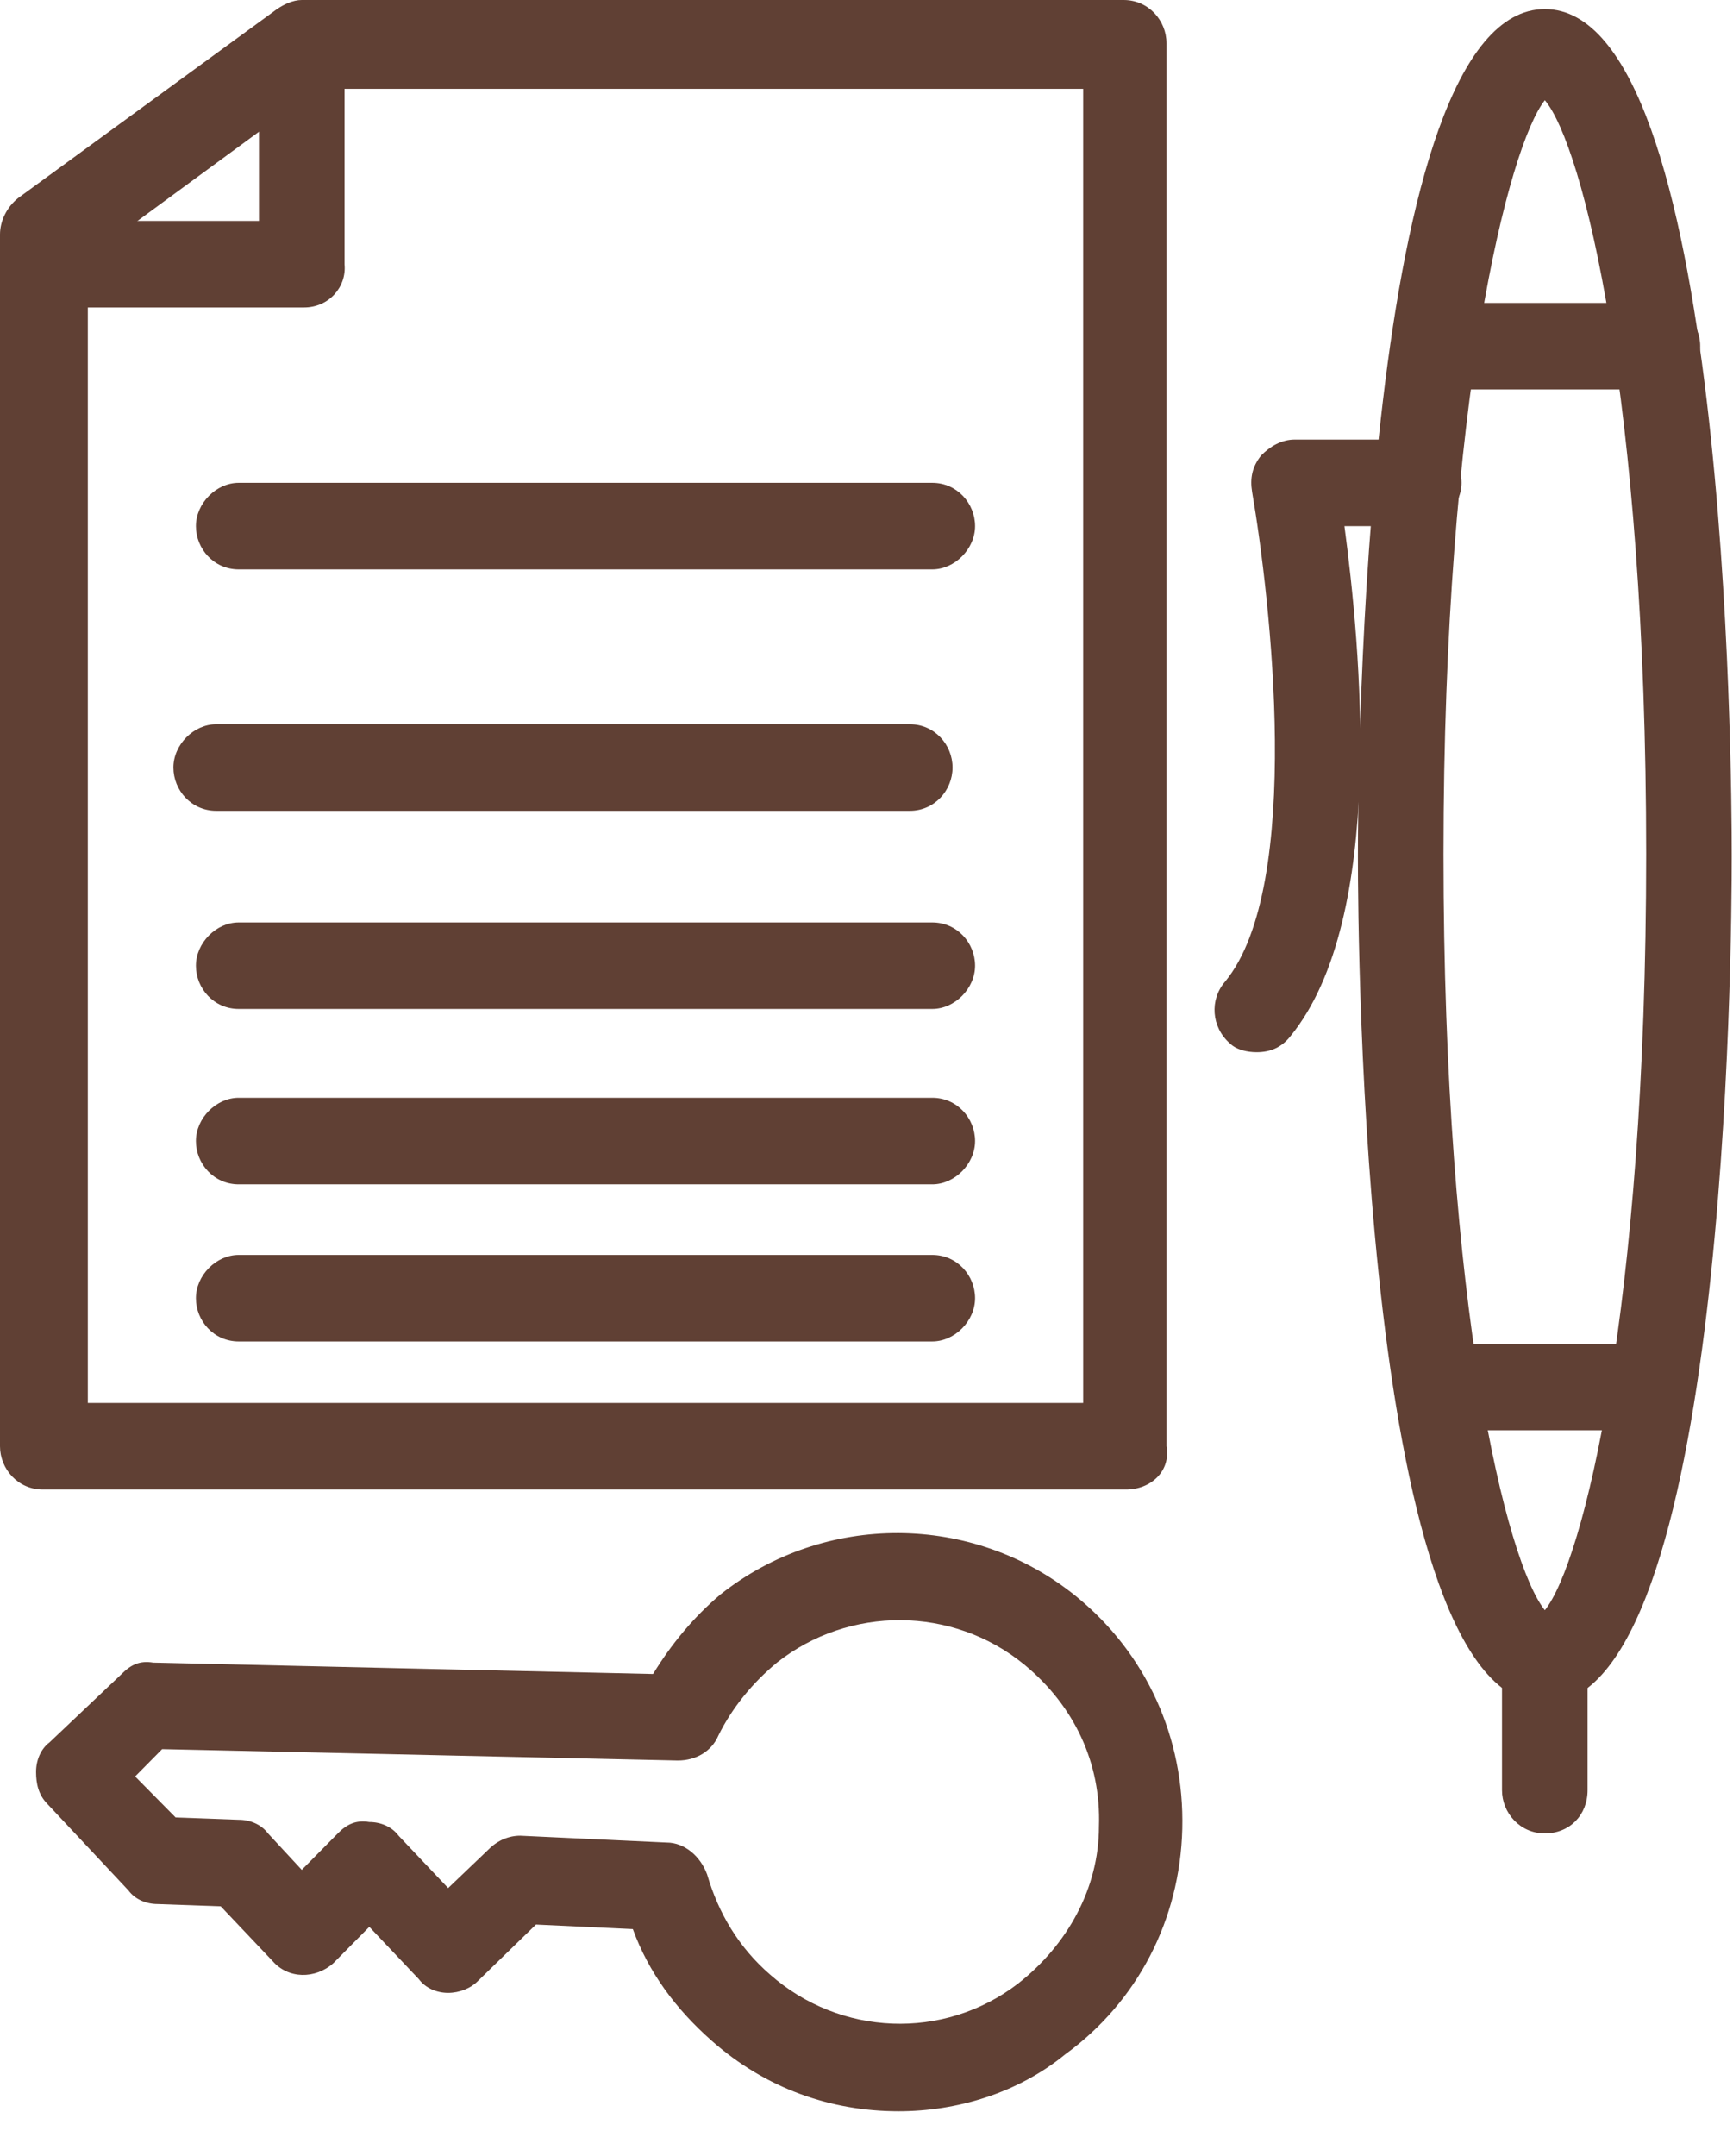 <svg width="37" height="46" viewBox="0 0 37 46" fill="none" xmlns="http://www.w3.org/2000/svg">
<path d="M19.184 45.044C17.741 45.044 16.347 44.559 15.193 43.538C14.424 42.858 13.847 42.08 13.511 41.157L11.443 41.06L10.193 42.275C10.049 42.42 9.808 42.518 9.568 42.518C9.328 42.518 9.087 42.42 8.943 42.226L7.885 41.109L7.116 41.886C6.731 42.226 6.154 42.226 5.818 41.837L4.712 40.671L3.366 40.623C3.125 40.623 2.885 40.526 2.741 40.331L1.01 38.485C0.818 38.29 0.77 38.047 0.77 37.804C0.77 37.561 0.866 37.318 1.058 37.173L2.597 35.715C2.789 35.521 2.981 35.423 3.27 35.472L13.943 35.715C14.328 35.083 14.809 34.5 15.386 34.014C17.597 32.265 20.77 32.265 22.982 34.063C24.473 35.278 25.29 37.075 25.242 39.019C25.194 40.963 24.28 42.712 22.742 43.83C21.732 44.656 20.434 45.044 19.184 45.044ZM11.107 39.165C11.107 39.165 11.155 39.165 11.107 39.165L14.232 39.311C14.616 39.311 14.953 39.602 15.097 39.991C15.338 40.817 15.77 41.546 16.443 42.129C17.934 43.441 20.145 43.538 21.732 42.323C22.79 41.497 23.463 40.282 23.463 38.971C23.511 37.61 22.934 36.395 21.876 35.52C20.338 34.257 18.126 34.257 16.588 35.472C16.059 35.909 15.626 36.444 15.338 37.027C15.193 37.367 14.857 37.561 14.472 37.561L3.462 37.318L2.885 37.901L3.75 38.776L5.097 38.825C5.337 38.825 5.577 38.922 5.722 39.116L6.443 39.894L7.212 39.116C7.404 38.922 7.597 38.825 7.885 38.873C8.126 38.873 8.366 38.971 8.51 39.165L9.568 40.282L10.433 39.456C10.626 39.262 10.866 39.165 11.107 39.165Z" fill="rgba(96,64,52,1)"/>
<path d="M32.983 36.346C29.088 36.346 28.992 20.117 28.992 18.27C28.992 16.424 29.088 0.194 32.983 0.194C36.877 0.194 36.973 16.424 36.973 18.27C36.973 20.117 36.877 36.346 32.983 36.346ZM32.983 2.138C32.214 3.11 30.819 8.503 30.819 18.222C30.819 27.94 32.165 33.334 32.983 34.354C33.8 33.334 35.146 27.94 35.146 18.222C35.146 8.503 33.8 3.11 32.983 2.138Z" fill="rgba(96,64,52,1)"/>
<path d="M32.982 39.116C32.453 39.116 32.068 38.679 32.068 38.193V35.375C32.068 34.84 32.501 34.451 32.982 34.451C33.463 34.451 33.895 34.889 33.895 35.375V38.193C33.895 38.727 33.511 39.116 32.982 39.116Z" fill="rgba(96,64,52,1)"/>
<path d="M35.386 8.309H30.626C30.098 8.309 29.713 7.872 29.713 7.386C29.713 6.9 30.146 6.463 30.626 6.463H35.386C35.915 6.463 36.3 6.9 36.3 7.386C36.3 7.872 35.867 8.309 35.386 8.309Z" fill="rgba(96,64,52,1)"/>
<path d="M35.29 30.515H30.674C30.145 30.515 29.761 30.078 29.761 29.592C29.761 29.106 30.194 28.669 30.674 28.669H35.29C35.819 28.669 36.203 29.106 36.203 29.592C36.203 30.078 35.819 30.515 35.29 30.515Z" fill="rgba(96,64,52,1)"/>
<path d="M26.829 22.449C26.637 22.449 26.396 22.401 26.252 22.255C25.867 21.915 25.819 21.332 26.156 20.943C27.838 18.902 27.117 12.731 26.733 10.496C26.685 10.204 26.733 9.961 26.925 9.718C27.117 9.524 27.358 9.378 27.646 9.378H30.291C30.819 9.378 31.204 9.816 31.204 10.301C31.204 10.787 30.771 11.225 30.291 11.225H28.704C29.041 13.751 29.617 19.582 27.55 22.109C27.358 22.352 27.117 22.449 26.829 22.449Z" fill="rgba(96,64,52,1)"/>
<path d="M24.04 31.779H0.914C0.385 31.779 0 31.342 0 30.856V5.005C0 4.713 0.144 4.422 0.385 4.227L5.914 0.194C6.058 0.097 6.25 0 6.443 0H23.991C24.52 0 24.905 0.437 24.905 0.923V30.856C25.001 31.39 24.568 31.779 24.04 31.779ZM1.875 29.932H23.126V1.895H6.779L1.875 5.491V29.932Z" fill="rgba(96,64,52,1)"/>
<path d="M6.491 6.56H1.491C0.962 6.56 0.577 6.123 0.577 5.637C0.577 5.151 1.01 4.713 1.491 4.713H5.529V0.972C5.529 0.437 5.962 0.049 6.443 0.049C6.924 0.049 7.356 0.486 7.356 0.972V5.637C7.404 6.123 7.02 6.56 6.491 6.56Z" fill="rgba(96,64,52,1)"/>
<path d="M19.904 12.148H5.096C4.567 12.148 4.183 11.71 4.183 11.225C4.183 10.739 4.615 10.301 5.096 10.301H19.904C20.433 10.301 20.818 10.739 20.818 11.225C20.818 11.71 20.385 12.148 19.904 12.148Z" fill="rgba(96,64,52,1)"/>
<path d="M19.424 17.299H4.616C4.087 17.299 3.702 16.861 3.702 16.375C3.702 15.889 4.135 15.452 4.616 15.452H19.424C19.953 15.452 20.337 15.889 20.337 16.375C20.337 16.861 19.953 17.299 19.424 17.299Z" fill="rgba(96,64,52,1)"/>
<path d="M19.904 21.526H5.096C4.567 21.526 4.183 21.089 4.183 20.603C4.183 20.117 4.615 19.68 5.096 19.68H19.904C20.433 19.68 20.818 20.117 20.818 20.603C20.818 21.089 20.385 21.526 19.904 21.526Z" fill="rgba(96,64,52,1)"/>
<path d="M19.904 25.268H5.096C4.567 25.268 4.183 24.83 4.183 24.344C4.183 23.858 4.615 23.421 5.096 23.421H19.904C20.433 23.421 20.818 23.858 20.818 24.344C20.818 24.83 20.385 25.268 19.904 25.268Z" fill="rgba(96,64,52,1)"/>
<path d="M19.904 28.62H5.096C4.567 28.62 4.183 28.183 4.183 27.697C4.183 27.211 4.615 26.774 5.096 26.774H19.904C20.433 26.774 20.818 27.211 20.818 27.697C20.818 28.183 20.385 28.62 19.904 28.62Z" fill="rgba(96,64,52,1)"/>
</svg>
